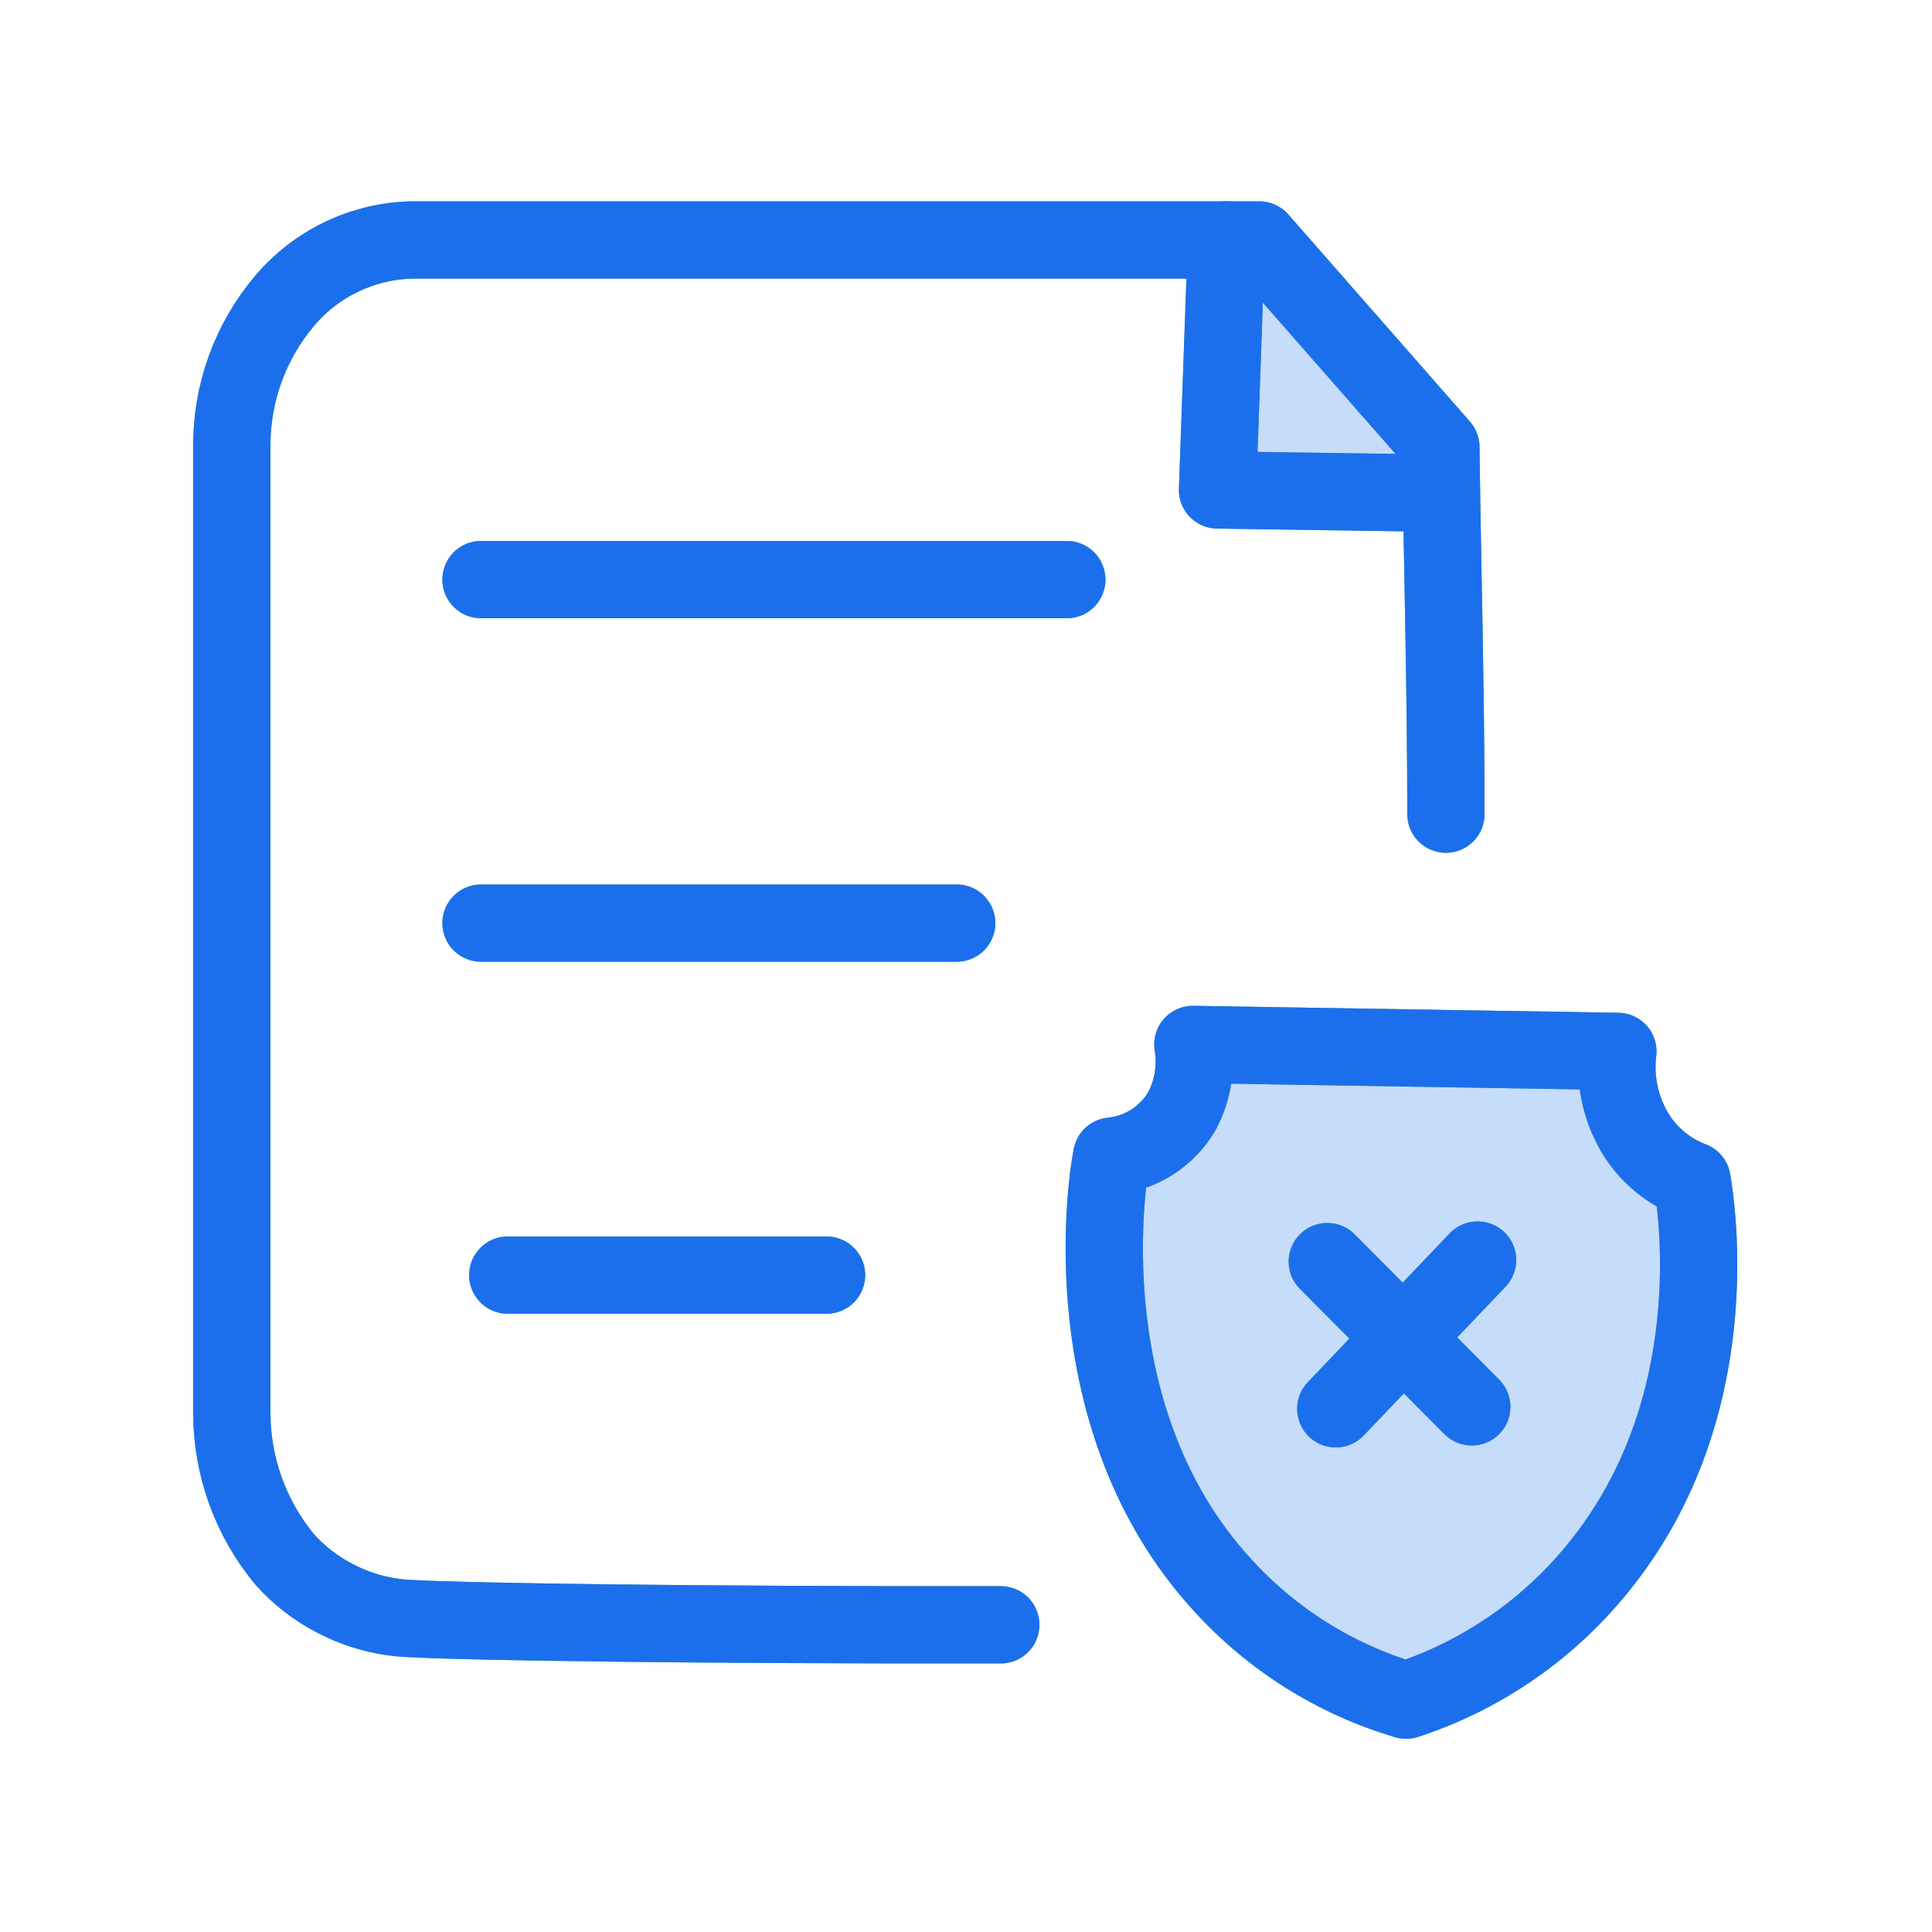 <svg xmlns="http://www.w3.org/2000/svg" width="50" height="50" viewBox="0 0 50 50" fill="none"><path d="M12.449 15H27.609Z" fill="#A8DDC6"></path><path d="M12.449 15H27.609" stroke="#4FB38A" stroke-width="2" stroke-linecap="round" stroke-linejoin="round"></path><path d="M12.449 23.89H24.759Z" fill="#A8DDC6"></path><path d="M12.449 23.89H24.759" stroke="#4FB38A" stroke-width="2" stroke-linecap="round" stroke-linejoin="round"></path><path d="M13.141 33H21.391Z" fill="#A8DDC6"></path><path d="M13.141 33H21.391" stroke="#4FB38A" stroke-width="2" stroke-linecap="round" stroke-linejoin="round"></path><path d="M31.74 6.21L31.51 12.68L36.94 12.76" fill="#C6DCFB"></path><path d="M31.74 6.21L31.51 12.68L36.94 12.76" stroke="#4FB38A" stroke-width="2" stroke-linecap="round" stroke-linejoin="round"></path><path d="M37.42 21.07C37.42 17.91 37.33 14.74 37.29 11.57L32.59 6.21H10.69C10.057 6.22 9.433 6.366 8.861 6.636C8.288 6.907 7.78 7.297 7.37 7.78C6.474 8.838 5.987 10.183 6 11.57V36.57C6.001 37.954 6.486 39.295 7.37 40.36C7.735 40.77 8.173 41.108 8.66 41.36C9.278 41.687 9.962 41.868 10.66 41.89C12.11 41.97 17.94 42.06 25.9 42.05" stroke="#4FB38A" stroke-width="2" stroke-linecap="round" stroke-linejoin="round"></path><path d="M36.391 44C34.555 43.458 32.905 42.419 31.621 41C27.731 36.74 28.621 30.64 28.771 29.92C29.145 29.883 29.505 29.757 29.822 29.554C30.138 29.35 30.402 29.075 30.591 28.75C30.87 28.223 30.969 27.619 30.871 27.03L41.871 27.21C41.783 27.927 41.93 28.654 42.291 29.28C42.63 29.863 43.16 30.312 43.791 30.55C43.921 31.31 44.681 36.39 41.451 40.46C40.151 42.114 38.391 43.346 36.391 44Z" fill="#C6DCFB" stroke="#4FB38A" stroke-width="2" stroke-linecap="round" stroke-linejoin="round"></path><path d="M38.24 32.61L34.57 36.46" stroke="#4FB38A" stroke-width="2" stroke-linecap="round" stroke-linejoin="round"></path><path d="M34.35 32.65L38.09 36.41" stroke="#4FB38A" stroke-width="2" stroke-linecap="round" stroke-linejoin="round"></path><path d="M12.449 15H27.609" stroke="#1C6FEC" stroke-width="2" stroke-linecap="round" stroke-linejoin="round"></path><path d="M12.449 23.89H24.759" stroke="#1C6FEC" stroke-width="2" stroke-linecap="round" stroke-linejoin="round"></path><path d="M13.141 33H21.391" stroke="#1C6FEC" stroke-width="2" stroke-linecap="round" stroke-linejoin="round"></path><path d="M31.74 6.21L31.51 12.68L36.94 12.76" stroke="#1C6FEC" stroke-width="2" stroke-linecap="round" stroke-linejoin="round"></path><path d="M37.42 21.07C37.42 17.91 37.33 14.74 37.29 11.57L32.59 6.21H10.69C10.057 6.22 9.433 6.366 8.861 6.636C8.288 6.907 7.78 7.297 7.37 7.78C6.474 8.838 5.987 10.183 6 11.57V36.57C6.001 37.954 6.486 39.295 7.37 40.36C7.735 40.77 8.173 41.108 8.66 41.36C9.278 41.687 9.962 41.868 10.66 41.89C12.11 41.97 17.94 42.06 25.9 42.05" stroke="#1C6FEC" stroke-width="2" stroke-linecap="round" stroke-linejoin="round"></path><path d="M36.391 44C34.555 43.458 32.905 42.419 31.621 41C27.731 36.74 28.621 30.64 28.771 29.92C29.145 29.883 29.505 29.757 29.822 29.554C30.138 29.35 30.402 29.075 30.591 28.75C30.87 28.223 30.969 27.619 30.871 27.03L41.871 27.21C41.783 27.927 41.93 28.654 42.291 29.28C42.63 29.863 43.16 30.312 43.791 30.55C43.921 31.31 44.681 36.39 41.451 40.46C40.151 42.114 38.391 43.346 36.391 44Z" stroke="#1C6FEC" stroke-width="2" stroke-linecap="round" stroke-linejoin="round"></path><path d="M38.24 32.61L34.57 36.46" stroke="#1C6FEC" stroke-width="2" stroke-linecap="round" stroke-linejoin="round"></path><path d="M34.35 32.65L38.09 36.41" stroke="#1C6FEC" stroke-width="2" stroke-linecap="round" stroke-linejoin="round"></path></svg>